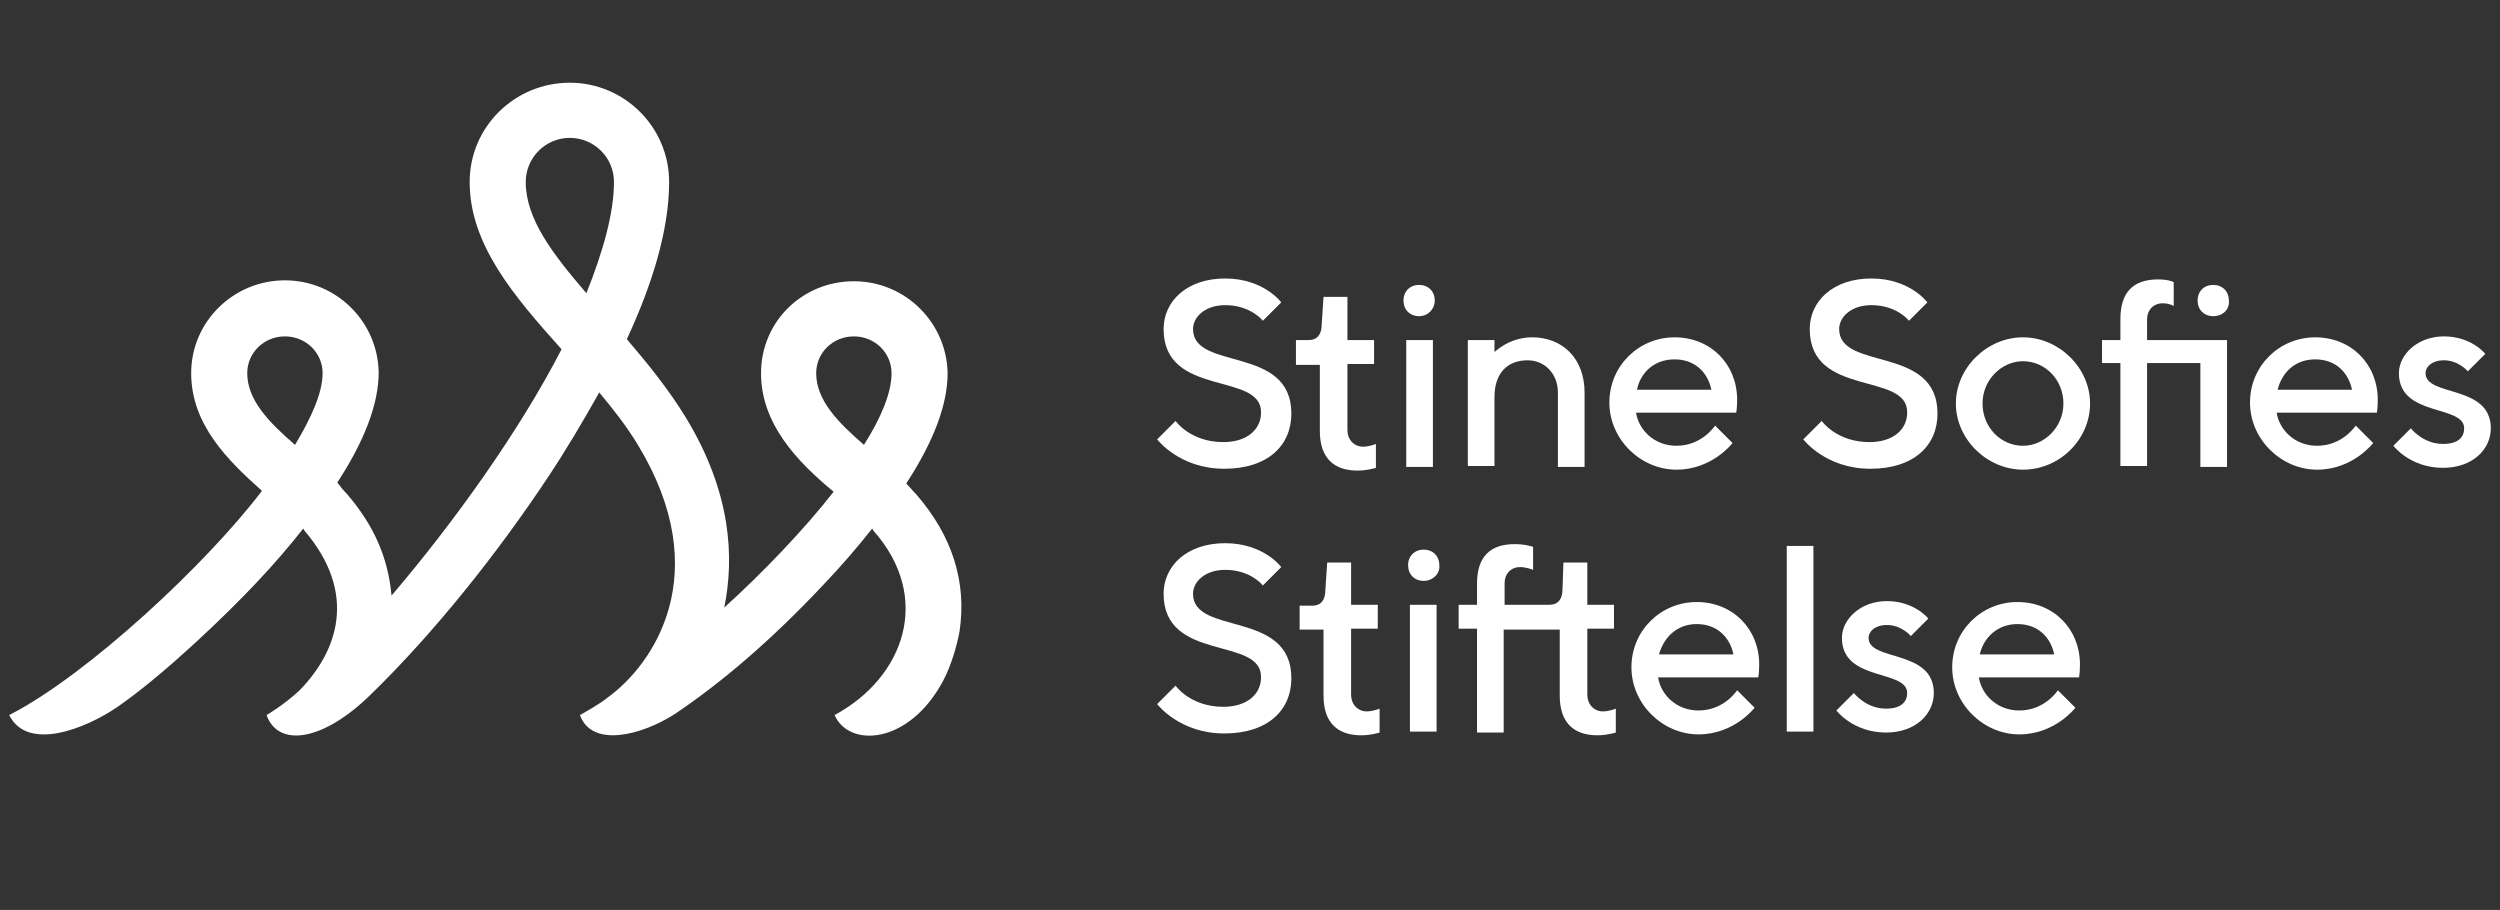 <?xml version="1.0" encoding="UTF-8"?>
<!-- Generator: Adobe Illustrator 27.5.0, SVG Export Plug-In . SVG Version: 6.00 Build 0)  -->
<svg xmlns="http://www.w3.org/2000/svg" xmlns:xlink="http://www.w3.org/1999/xlink" version="1.1" id="Layer_1" x="0px" y="0px" width="272px" height="99px" viewBox="0 0 272 99" style="enable-background:new 0 0 272 99;" xml:space="preserve">
<rect x="0" y="0" width="272" height="99" fill="#333333" stroke="none"/>
<style type="text/css">
	.st0{fill:#FFFFFF;}
</style>
<path class="st0" d="M126.6,35.8c0-3,2.5-5.5,6.7-5.5s6.1,2.6,6.1,2.6l-2,2c0,0-1.3-1.7-4.1-1.7c-2.2,0-3.5,1.3-3.5,2.6  c0,4.6,10.7,1.7,10.7,9.2c0,3.5-2.6,6-7.3,6c-4.9,0-7.3-3.2-7.3-3.2l2-2c0,0,1.6,2.3,5.2,2.3c2.6,0,4.1-1.4,4.1-3.2  C137.3,40.4,126.6,43.3,126.6,35.8z"></path>
<path class="st0" d="M144,32.3h2.6V37h2.9v2.6h-2.9v7.2c0,1,0.7,1.8,1.7,1.8c0.7,0,1.4-0.3,1.4-0.3v2.6c0,0-0.9,0.3-2,0.3  c-2.6,0-4.1-1.4-4.1-4.3v-7.2h-2.6V37h1.4c0.9,0,1.4-0.6,1.4-1.7L144,32.3L144,32.3z"></path>
<path class="st0" d="M154.4,34.4c-1,0-1.7-0.7-1.7-1.7c0-1,0.7-1.7,1.7-1.7s1.7,0.7,1.7,1.7C156.1,33.6,155.4,34.4,154.4,34.4z   M155.9,50.8h-2.9V37h2.9V50.8z"></path>
<path class="st0" d="M162.5,38.4c0,0,1.6-1.7,4.2-1.7c3.3,0,5.7,2.3,5.7,6v8.1h-2.9v-8.1c0-2-1.4-3.5-3.3-3.5c-2.2,0-3.6,1.4-3.6,4  v7.5h-2.9V37h2.9V38.4z"></path>
<path class="st0" d="M178,44.9c0.3,1.9,2,3.6,4.4,3.6c2.8,0,4.2-2.2,4.2-2.2l1.9,1.9c0,0-2.2,2.9-6.1,2.9c-3.9,0-7.3-3.3-7.3-7.3  c0-4,3.2-7.1,7.1-7.1s6.8,2.9,6.8,6.8c0,0.9-0.1,1.4-0.1,1.4L178,44.9L178,44.9z M178.1,42.4h8.1c-0.4-1.9-1.8-3.3-4-3.3  S178.5,40.5,178.1,42.4z"></path>
<path class="st0" d="M196.9,35.8c0-3,2.5-5.5,6.7-5.5s6.1,2.6,6.1,2.6l-2,2c0,0-1.3-1.7-4.1-1.7c-2.2,0-3.5,1.3-3.5,2.6  c0,4.6,10.7,1.7,10.7,9.2c0,3.5-2.6,6-7.3,6c-4.9,0-7.3-3.2-7.3-3.2l2-2c0,0,1.6,2.3,5.2,2.3c2.6,0,4.1-1.4,4.1-3.2  C207.6,40.4,196.9,43.3,196.9,35.8z"></path>
<path class="st0" d="M220.1,36.7c3.9,0,7.3,3.3,7.3,7.2s-3.3,7.2-7.3,7.2c-3.9,0-7.3-3.3-7.3-7.2S216.2,36.7,220.1,36.7z   M220.1,39.3c-2.3,0-4.4,2-4.4,4.6c0,2.6,2,4.6,4.4,4.6c2.3,0,4.4-2,4.4-4.6C224.5,41.3,222.5,39.3,220.1,39.3z"></path>
<path class="st0" d="M242.3,50.8h-2.9V39.5h-5.8v11.2h-2.9V39.5h-2V37h2v-2.3c0-2.9,1.4-4.3,4.1-4.3c1.2,0,1.7,0.3,1.7,0.3v2.6  c0,0-0.4-0.3-1.2-0.3c-1,0-1.7,0.7-1.7,1.8V37h8.7V50.8z M240.8,34.4c-1,0-1.7-0.7-1.7-1.7c0-1,0.7-1.7,1.7-1.7c1,0,1.7,0.7,1.7,1.7  C242.6,33.6,241.9,34.4,240.8,34.4z"></path>
<path class="st0" d="M247.7,44.9c0.3,1.9,2,3.6,4.4,3.6c2.8,0,4.2-2.2,4.2-2.2l1.9,1.9c0,0-2.2,2.9-6.1,2.9c-3.9,0-7.3-3.3-7.3-7.3  c0-4,3.2-7.1,7.1-7.1c3.9,0,6.8,2.9,6.8,6.8c0,0.9-0.1,1.4-0.1,1.4L247.7,44.9L247.7,44.9z M247.8,42.4h8.1c-0.4-1.9-1.8-3.3-4-3.3  S248.3,40.5,247.8,42.4L247.8,42.4z"></path>
<path class="st0" d="M268.5,40.4c0,0-1-1.2-2.6-1.2c-1.3,0-2,0.7-2,1.4c0,2.6,7.1,1.2,7.1,6c0,2.3-2,4.3-5.2,4.3  c-3.6,0-5.4-2.4-5.4-2.4l1.9-1.9c0,0,1.3,1.7,3.5,1.7c1.6,0,2.3-0.7,2.3-1.7c0-2.6-7.1-1.2-7.1-6c0-2,2-4,4.9-4c3,0,4.5,1.9,4.5,1.9  L268.5,40.4L268.5,40.4z"></path>
<path class="st0" d="M126.6,64.6c0-3,2.5-5.5,6.7-5.5s6.1,2.6,6.1,2.6l-2,2c0,0-1.3-1.7-4.1-1.7c-2.2,0-3.5,1.3-3.5,2.6  c0,4.6,10.7,1.7,10.7,9.2c0,3.5-2.6,6-7.3,6c-4.9,0-7.3-3.2-7.3-3.2l2-2c0,0,1.6,2.3,5.2,2.3c2.6,0,4.1-1.4,4.1-3.2  C137.3,69.2,126.6,72.1,126.6,64.6z"></path>
<path class="st0" d="M144.4,61.2h2.6v4.6h2.9v2.6H147v7.2c0,1,0.7,1.8,1.7,1.8c0.7,0,1.4-0.3,1.4-0.3v2.6c0,0-0.9,0.3-2,0.3  c-2.6,0-4.1-1.4-4.1-4.3v-7.2h-2.6v-2.6h1.4c0.9,0,1.4-0.6,1.4-1.7L144.4,61.2L144.4,61.2z"></path>
<path class="st0" d="M154.9,63.2c-1,0-1.7-0.7-1.7-1.7c0-1,0.7-1.7,1.7-1.7c1,0,1.7,0.7,1.7,1.7C156.7,62.4,155.9,63.2,154.9,63.2z   M156.3,79.6h-2.9V65.8h2.9V79.6z"></path>
<path class="st0" d="M170.1,61.2h2.6v4.6h2.9v2.6h-2.9v7.2c0,1,0.7,1.8,1.7,1.8c0.7,0,1.4-0.3,1.4-0.3v2.6c0,0-0.9,0.3-2,0.3  c-2.6,0-4.1-1.4-4.1-4.3v-7.2h-6.1v11.2h-2.9V68.4h-2v-2.6h2v-2.3c0-2.9,1.4-4.3,4.1-4.3c1.2,0,2,0.3,2,0.3V62c0,0-0.7-0.3-1.4-0.3  c-1,0-1.7,0.7-1.7,1.8v2.3h4.9c0.9,0,1.4-0.6,1.4-1.7L170.1,61.2L170.1,61.2z"></path>
<path class="st0" d="M180.4,73.7c0.3,1.9,2,3.6,4.4,3.6c2.8,0,4.2-2.2,4.2-2.2l1.9,1.9c0,0-2.2,2.9-6.1,2.9c-3.9,0-7.3-3.3-7.3-7.3  c0-4,3.2-7.1,7.1-7.1c3.9,0,6.8,2.9,6.8,6.8c0,0.9-0.1,1.4-0.1,1.4L180.4,73.7L180.4,73.7z M180.5,71.2h8.1c-0.4-1.9-1.8-3.3-4-3.3  C182.4,67.9,181,69.4,180.5,71.2z"></path>
<path class="st0" d="M197.3,79.6h-2.9V59.4h2.9V79.6z"></path>
<path class="st0" d="M207.9,69.2c0,0-1-1.2-2.6-1.2c-1.3,0-2,0.7-2,1.4c0,2.6,7.1,1.2,7.1,6c0,2.3-2,4.3-5.2,4.3  c-3.6,0-5.4-2.4-5.4-2.4l1.9-1.9c0,0,1.3,1.7,3.5,1.7c1.6,0,2.3-0.7,2.3-1.7c0-2.6-7.1-1.2-7.1-6c0-2,2-4,4.9-4c3,0,4.5,1.9,4.5,1.9  L207.9,69.2L207.9,69.2z"></path>
<path class="st0" d="M215.3,73.7c0.3,1.9,2,3.6,4.4,3.6c2.8,0,4.2-2.2,4.2-2.2l1.9,1.9c0,0-2.2,2.9-6.1,2.9c-3.9,0-7.3-3.3-7.3-7.3  c0-4,3.2-7.1,7.1-7.1c3.9,0,6.8,2.9,6.8,6.8c0,0.9-0.1,1.4-0.1,1.4L215.3,73.7L215.3,73.7z M215.4,71.2h8.1c-0.4-1.9-1.8-3.3-4-3.3  S215.8,69.4,215.4,71.2L215.4,71.2z"></path>
<path class="st0" d="M99.7,53.8c-0.4-0.4-0.8-0.9-1.1-1.2c3-4.6,4.5-8.6,4.5-12c0,0,0,0,0,0c0,0,0,0,0,0c0,0,0,0,0,0  c-0.1-5.5-4.6-10-10.2-10S82.8,35,82.8,40.6c0,5.5,3.9,9.6,7.9,12.9c-3.2,4.1-7.7,8.8-11.9,12.6c1.1-5.4,0.8-12.5-4.2-20.7  c-1.9-3.1-4.1-5.8-6.4-8.5c2.7-5.8,4.6-11.8,4.6-17.1C72.8,13.8,67.9,9,62,9c-6,0-10.9,4.8-10.9,10.8c0,0,0,0,0,0c0,0,0,0,0,0  c0,6.8,4.8,12.4,10,18.2c-4.6,8.9-11.6,18.7-18.5,26.8c-0.4-4.3-2-7.7-4.8-11c-0.4-0.4-0.8-0.9-1.1-1.3c3-4.6,4.5-8.6,4.5-12  c0,0,0,0,0,0c0,0,0,0,0,0c0,0,0,0,0,0c-0.1-5.5-4.6-10-10.2-10c-5.6,0-10.2,4.5-10.2,10.1s4,9.5,7.7,12.8C22.6,61.2,9.6,73.4,1,77.8  c2,4,8.3,1.5,11.8-0.9c5.2-3.6,12.1-10.3,15-13.4c2-2.1,3.7-4.1,5.2-6c0,0.1,0.1,0.1,0.1,0.2c5.9,6.9,3.6,13.2-0.5,17.4  c-1.7,1.6-3.6,2.7-3.6,2.7c1.3,3.6,6.2,2.8,11.3-2.2c7-6.8,13.9-15.5,19.4-23.8c1.8-2.7,3.7-5.9,5.5-9.1c1.5,1.8,3,3.7,4.2,5.7  c8.5,14,1.7,23.9-3.3,27.5c-0.7,0.6-2.3,1.5-3,1.9c1.3,3.6,6.7,2.2,10.3-0.1c4.9-3.3,10.3-7.8,16.3-14.2c2-2.1,3.7-4.1,5.2-6  c0,0.1,0.1,0.1,0.1,0.2c6.5,7.3,3.4,16-4.2,20.1c1.6,3.6,8.1,3.2,11.8-3.7c0.9-1.7,1.5-3.8,1.8-5.4C105.2,63.3,103.6,58.3,99.7,53.8  L99.7,53.8z M32.1,48.4c-2.9-2.5-5.2-4.9-5.2-7.8c0-2.2,1.8-4,4.1-4c2.3,0,4.1,1.8,4.1,4C35.1,42.7,33.9,45.4,32.1,48.4L32.1,48.4z   M63.8,31.9c-3.7-4.3-6.6-8.1-6.6-12.1c0,0,0,0,0,0c0,0,0,0,0,0c0-2.6,2.1-4.8,4.8-4.8c2.6,0,4.8,2.1,4.8,4.8  C66.8,23.2,65.6,27.4,63.8,31.9L63.8,31.9z M94,48.4c-2.9-2.5-5.2-4.9-5.2-7.8c0-2.2,1.8-4,4.1-4c2.3,0,4.1,1.8,4.1,4  C97,42.7,95.9,45.4,94,48.4L94,48.4z"></path>
</svg>

